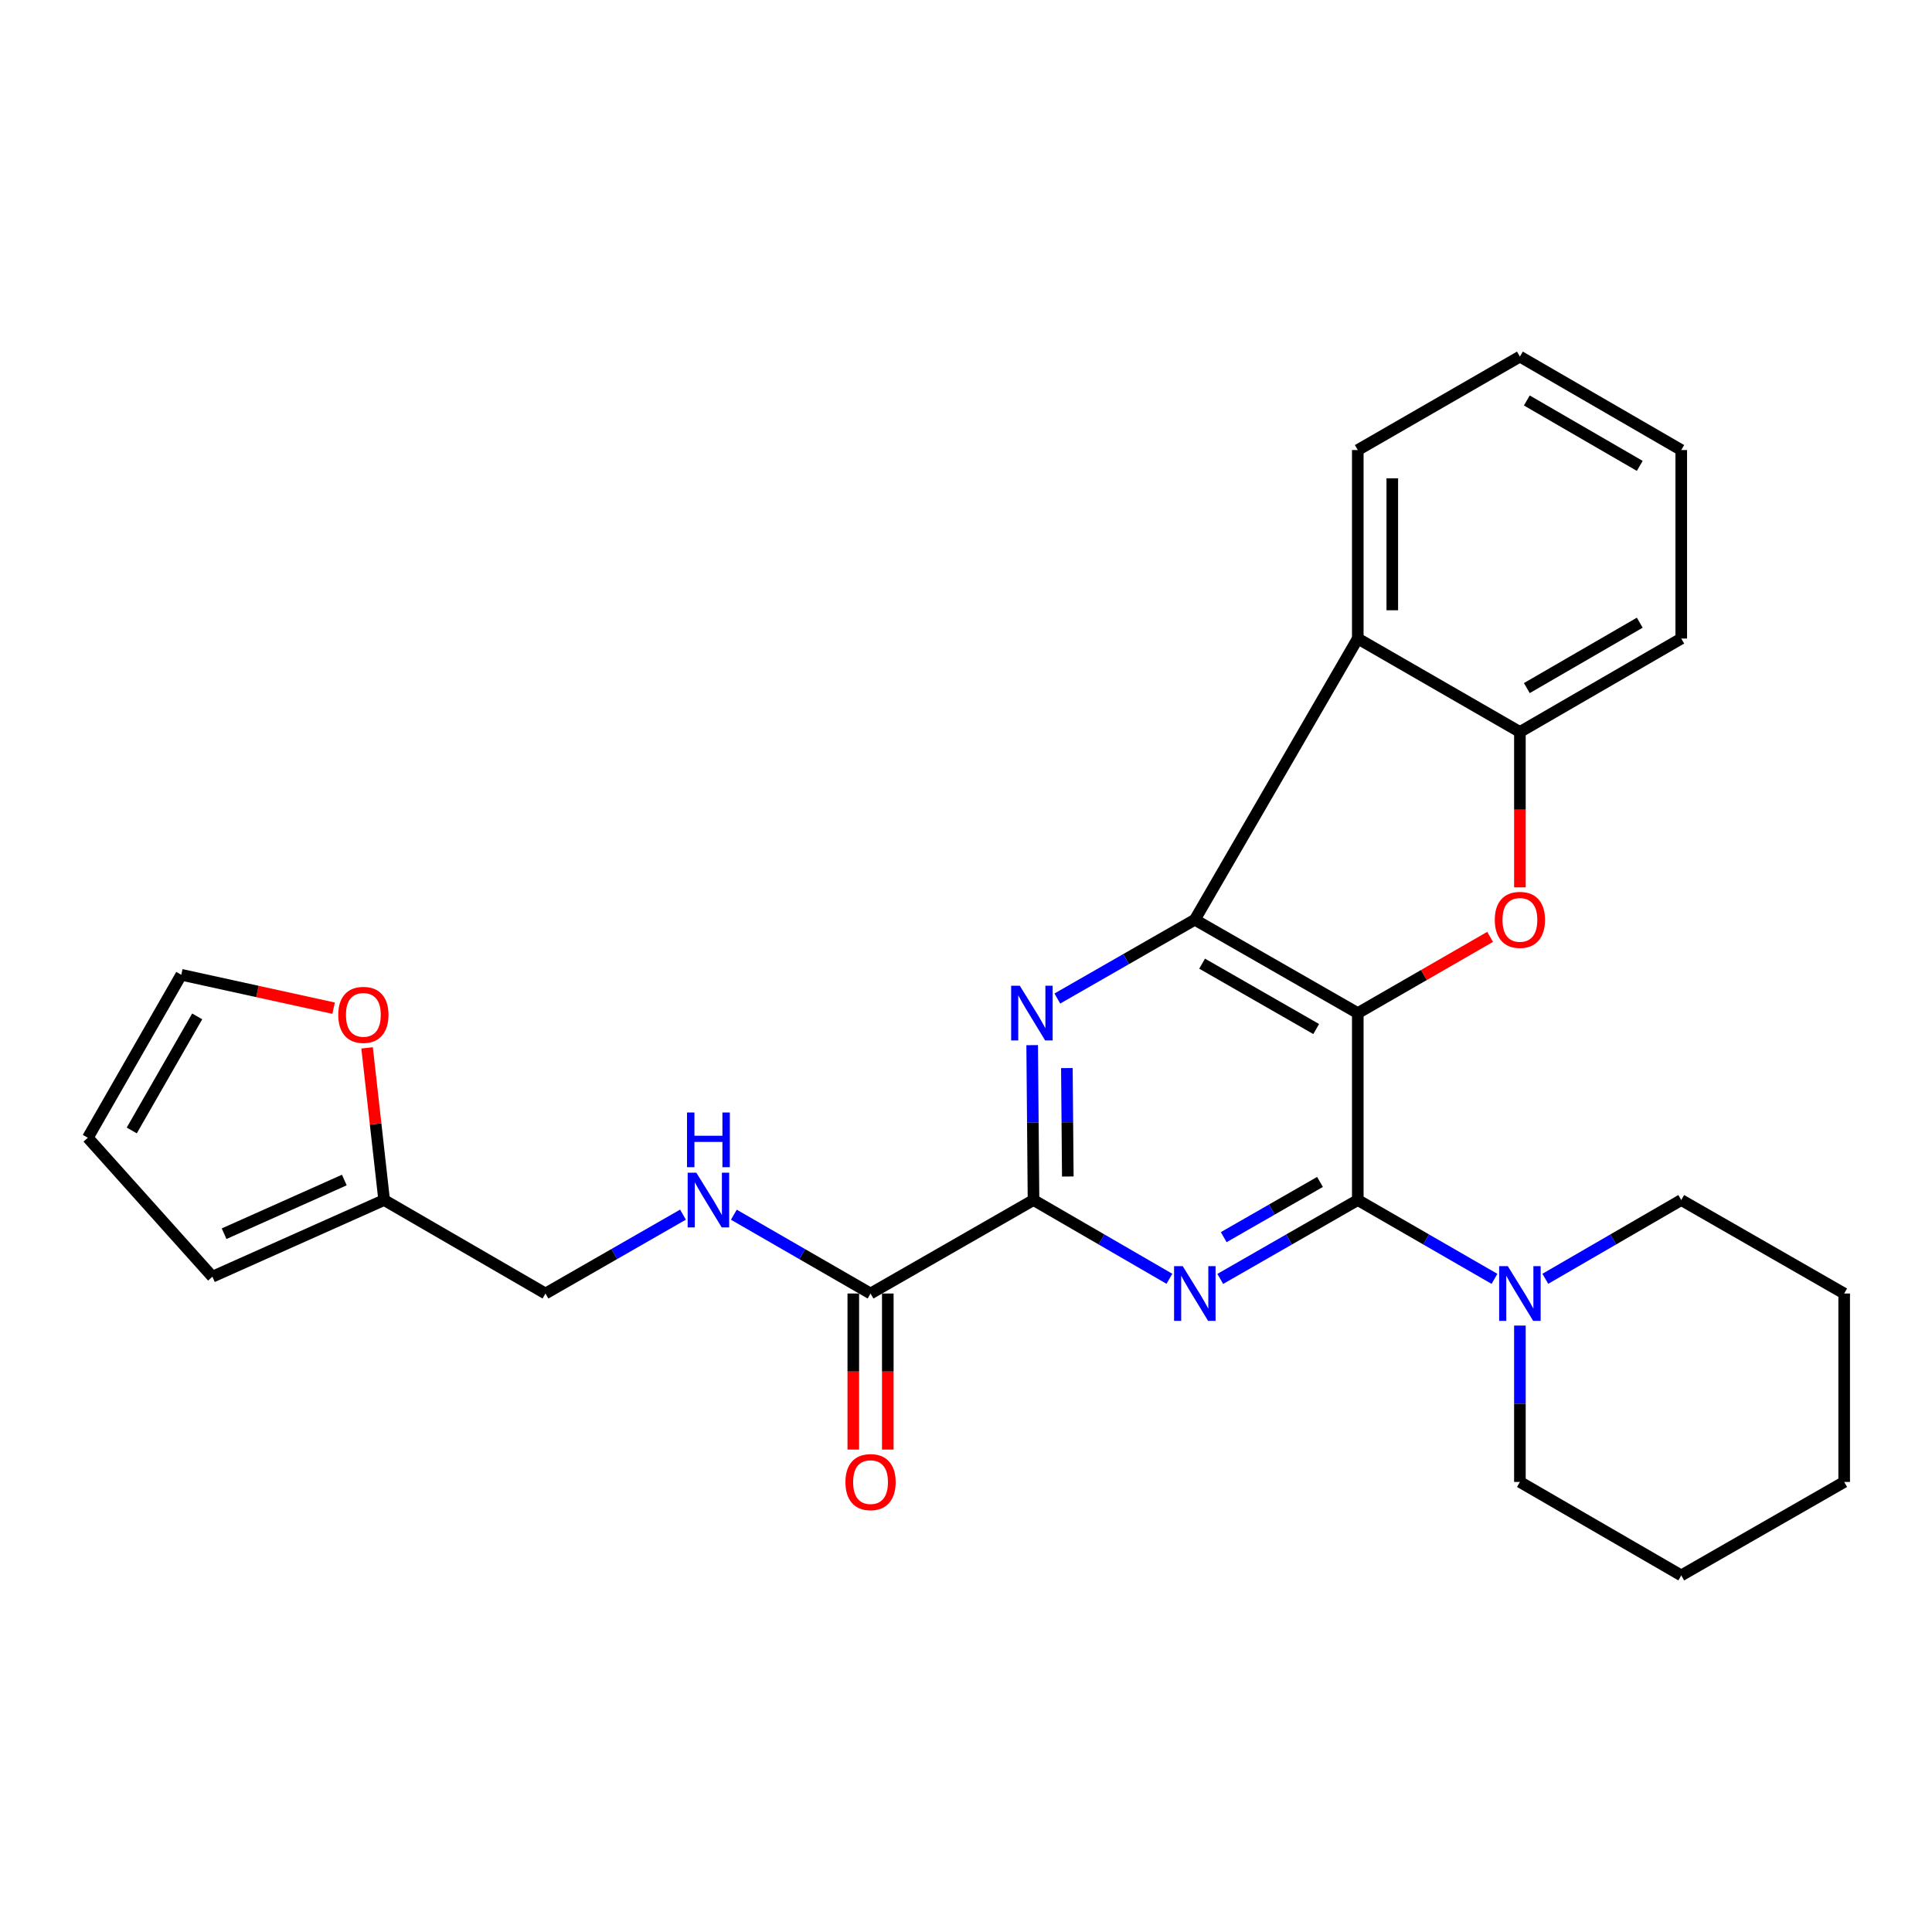 <?xml version='1.0' encoding='iso-8859-1'?>
<svg version='1.1' baseProfile='full'
              xmlns='http://www.w3.org/2000/svg'
                      xmlns:rdkit='http://www.rdkit.org/xml'
                      xmlns:xlink='http://www.w3.org/1999/xlink'
                  xml:space='preserve'
width='1000px' height='1000px' viewBox='0 0 1000 1000'>
<!-- END OF HEADER -->
<rect style='opacity:1.0;fill:#FFFFFF;stroke:none' width='1000' height='1000' x='0' y='0'> </rect>
<path class='bond-0' d='M 702.787,524.386 L 702.787,621.137' style='fill:none;fill-rule:evenodd;stroke:#000000;stroke-width:6px;stroke-linecap:butt;stroke-linejoin:miter;stroke-opacity:1' />
<path class='bond-1' d='M 702.787,524.386 L 618.438,476.041' style='fill:none;fill-rule:evenodd;stroke:#000000;stroke-width:6px;stroke-linecap:butt;stroke-linejoin:miter;stroke-opacity:1' />
<path class='bond-1' d='M 681.255,532.628 L 622.21,498.786' style='fill:none;fill-rule:evenodd;stroke:#000000;stroke-width:6px;stroke-linecap:butt;stroke-linejoin:miter;stroke-opacity:1' />
<path class='bond-4' d='M 702.787,524.386 L 737.033,504.656' style='fill:none;fill-rule:evenodd;stroke:#000000;stroke-width:6px;stroke-linecap:butt;stroke-linejoin:miter;stroke-opacity:1' />
<path class='bond-4' d='M 737.033,504.656 L 771.279,484.925' style='fill:none;fill-rule:evenodd;stroke:#FF0000;stroke-width:6px;stroke-linecap:butt;stroke-linejoin:miter;stroke-opacity:1' />
<path class='bond-2' d='M 702.787,621.137 L 667.198,641.552' style='fill:none;fill-rule:evenodd;stroke:#000000;stroke-width:6px;stroke-linecap:butt;stroke-linejoin:miter;stroke-opacity:1' />
<path class='bond-2' d='M 667.198,641.552 L 631.609,661.967' style='fill:none;fill-rule:evenodd;stroke:#0000FF;stroke-width:6px;stroke-linecap:butt;stroke-linejoin:miter;stroke-opacity:1' />
<path class='bond-2' d='M 683.225,611.771 L 658.313,626.061' style='fill:none;fill-rule:evenodd;stroke:#000000;stroke-width:6px;stroke-linecap:butt;stroke-linejoin:miter;stroke-opacity:1' />
<path class='bond-2' d='M 658.313,626.061 L 633.4,640.352' style='fill:none;fill-rule:evenodd;stroke:#0000FF;stroke-width:6px;stroke-linecap:butt;stroke-linejoin:miter;stroke-opacity:1' />
<path class='bond-8' d='M 702.787,621.137 L 738.163,641.535' style='fill:none;fill-rule:evenodd;stroke:#000000;stroke-width:6px;stroke-linecap:butt;stroke-linejoin:miter;stroke-opacity:1' />
<path class='bond-8' d='M 738.163,641.535 L 773.539,661.933' style='fill:none;fill-rule:evenodd;stroke:#0000FF;stroke-width:6px;stroke-linecap:butt;stroke-linejoin:miter;stroke-opacity:1' />
<path class='bond-3' d='M 618.438,476.041 L 582.859,496.438' style='fill:none;fill-rule:evenodd;stroke:#000000;stroke-width:6px;stroke-linecap:butt;stroke-linejoin:miter;stroke-opacity:1' />
<path class='bond-3' d='M 582.859,496.438 L 547.279,516.836' style='fill:none;fill-rule:evenodd;stroke:#0000FF;stroke-width:6px;stroke-linecap:butt;stroke-linejoin:miter;stroke-opacity:1' />
<path class='bond-6' d='M 618.438,476.041 L 702.787,330.508' style='fill:none;fill-rule:evenodd;stroke:#000000;stroke-width:6px;stroke-linecap:butt;stroke-linejoin:miter;stroke-opacity:1' />
<path class='bond-28' d='M 605.286,661.9 L 570.114,641.518' style='fill:none;fill-rule:evenodd;stroke:#0000FF;stroke-width:6px;stroke-linecap:butt;stroke-linejoin:miter;stroke-opacity:1' />
<path class='bond-28' d='M 570.114,641.518 L 534.942,621.137' style='fill:none;fill-rule:evenodd;stroke:#000000;stroke-width:6px;stroke-linecap:butt;stroke-linejoin:miter;stroke-opacity:1' />
<path class='bond-5' d='M 534.252,540.965 L 534.597,581.051' style='fill:none;fill-rule:evenodd;stroke:#0000FF;stroke-width:6px;stroke-linecap:butt;stroke-linejoin:miter;stroke-opacity:1' />
<path class='bond-5' d='M 534.597,581.051 L 534.942,621.137' style='fill:none;fill-rule:evenodd;stroke:#000000;stroke-width:6px;stroke-linecap:butt;stroke-linejoin:miter;stroke-opacity:1' />
<path class='bond-5' d='M 552.212,552.837 L 552.454,580.897' style='fill:none;fill-rule:evenodd;stroke:#0000FF;stroke-width:6px;stroke-linecap:butt;stroke-linejoin:miter;stroke-opacity:1' />
<path class='bond-5' d='M 552.454,580.897 L 552.696,608.957' style='fill:none;fill-rule:evenodd;stroke:#000000;stroke-width:6px;stroke-linecap:butt;stroke-linejoin:miter;stroke-opacity:1' />
<path class='bond-7' d='M 786.7,459.291 L 786.7,419.077' style='fill:none;fill-rule:evenodd;stroke:#FF0000;stroke-width:6px;stroke-linecap:butt;stroke-linejoin:miter;stroke-opacity:1' />
<path class='bond-7' d='M 786.7,419.077 L 786.7,378.863' style='fill:none;fill-rule:evenodd;stroke:#000000;stroke-width:6px;stroke-linecap:butt;stroke-linejoin:miter;stroke-opacity:1' />
<path class='bond-9' d='M 534.942,621.137 L 450.593,669.522' style='fill:none;fill-rule:evenodd;stroke:#000000;stroke-width:6px;stroke-linecap:butt;stroke-linejoin:miter;stroke-opacity:1' />
<path class='bond-18' d='M 702.787,330.508 L 702.787,232.944' style='fill:none;fill-rule:evenodd;stroke:#000000;stroke-width:6px;stroke-linecap:butt;stroke-linejoin:miter;stroke-opacity:1' />
<path class='bond-18' d='M 720.645,315.873 L 720.645,247.578' style='fill:none;fill-rule:evenodd;stroke:#000000;stroke-width:6px;stroke-linecap:butt;stroke-linejoin:miter;stroke-opacity:1' />
<path class='bond-27' d='M 702.787,330.508 L 786.7,378.863' style='fill:none;fill-rule:evenodd;stroke:#000000;stroke-width:6px;stroke-linecap:butt;stroke-linejoin:miter;stroke-opacity:1' />
<path class='bond-21' d='M 786.7,378.863 L 870.216,330.508' style='fill:none;fill-rule:evenodd;stroke:#000000;stroke-width:6px;stroke-linecap:butt;stroke-linejoin:miter;stroke-opacity:1' />
<path class='bond-21' d='M 790.279,356.156 L 848.741,322.307' style='fill:none;fill-rule:evenodd;stroke:#000000;stroke-width:6px;stroke-linecap:butt;stroke-linejoin:miter;stroke-opacity:1' />
<path class='bond-19' d='M 786.7,686.12 L 786.7,726.588' style='fill:none;fill-rule:evenodd;stroke:#0000FF;stroke-width:6px;stroke-linecap:butt;stroke-linejoin:miter;stroke-opacity:1' />
<path class='bond-19' d='M 786.7,726.588 L 786.7,767.056' style='fill:none;fill-rule:evenodd;stroke:#000000;stroke-width:6px;stroke-linecap:butt;stroke-linejoin:miter;stroke-opacity:1' />
<path class='bond-20' d='M 799.853,661.902 L 835.035,641.519' style='fill:none;fill-rule:evenodd;stroke:#0000FF;stroke-width:6px;stroke-linecap:butt;stroke-linejoin:miter;stroke-opacity:1' />
<path class='bond-20' d='M 835.035,641.519 L 870.216,621.137' style='fill:none;fill-rule:evenodd;stroke:#000000;stroke-width:6px;stroke-linecap:butt;stroke-linejoin:miter;stroke-opacity:1' />
<path class='bond-10' d='M 450.593,669.522 L 415.217,649.124' style='fill:none;fill-rule:evenodd;stroke:#000000;stroke-width:6px;stroke-linecap:butt;stroke-linejoin:miter;stroke-opacity:1' />
<path class='bond-10' d='M 415.217,649.124 L 379.842,628.726' style='fill:none;fill-rule:evenodd;stroke:#0000FF;stroke-width:6px;stroke-linecap:butt;stroke-linejoin:miter;stroke-opacity:1' />
<path class='bond-13' d='M 441.664,669.522 L 441.664,709.91' style='fill:none;fill-rule:evenodd;stroke:#000000;stroke-width:6px;stroke-linecap:butt;stroke-linejoin:miter;stroke-opacity:1' />
<path class='bond-13' d='M 441.664,709.91 L 441.664,750.298' style='fill:none;fill-rule:evenodd;stroke:#FF0000;stroke-width:6px;stroke-linecap:butt;stroke-linejoin:miter;stroke-opacity:1' />
<path class='bond-13' d='M 459.522,669.522 L 459.522,709.91' style='fill:none;fill-rule:evenodd;stroke:#000000;stroke-width:6px;stroke-linecap:butt;stroke-linejoin:miter;stroke-opacity:1' />
<path class='bond-13' d='M 459.522,709.91 L 459.522,750.298' style='fill:none;fill-rule:evenodd;stroke:#FF0000;stroke-width:6px;stroke-linecap:butt;stroke-linejoin:miter;stroke-opacity:1' />
<path class='bond-17' d='M 353.509,628.693 L 317.925,649.107' style='fill:none;fill-rule:evenodd;stroke:#0000FF;stroke-width:6px;stroke-linecap:butt;stroke-linejoin:miter;stroke-opacity:1' />
<path class='bond-17' d='M 317.925,649.107 L 282.341,669.522' style='fill:none;fill-rule:evenodd;stroke:#000000;stroke-width:6px;stroke-linecap:butt;stroke-linejoin:miter;stroke-opacity:1' />
<path class='bond-11' d='M 198.835,621.137 L 282.341,669.522' style='fill:none;fill-rule:evenodd;stroke:#000000;stroke-width:6px;stroke-linecap:butt;stroke-linejoin:miter;stroke-opacity:1' />
<path class='bond-12' d='M 198.835,621.137 L 194.42,581.76' style='fill:none;fill-rule:evenodd;stroke:#000000;stroke-width:6px;stroke-linecap:butt;stroke-linejoin:miter;stroke-opacity:1' />
<path class='bond-12' d='M 194.42,581.76 L 190.006,542.383' style='fill:none;fill-rule:evenodd;stroke:#FF0000;stroke-width:6px;stroke-linecap:butt;stroke-linejoin:miter;stroke-opacity:1' />
<path class='bond-14' d='M 198.835,621.137 L 109.942,660.821' style='fill:none;fill-rule:evenodd;stroke:#000000;stroke-width:6px;stroke-linecap:butt;stroke-linejoin:miter;stroke-opacity:1' />
<path class='bond-14' d='M 178.221,610.783 L 115.996,638.562' style='fill:none;fill-rule:evenodd;stroke:#000000;stroke-width:6px;stroke-linecap:butt;stroke-linejoin:miter;stroke-opacity:1' />
<path class='bond-15' d='M 172.668,521.83 L 133.249,513.187' style='fill:none;fill-rule:evenodd;stroke:#FF0000;stroke-width:6px;stroke-linecap:butt;stroke-linejoin:miter;stroke-opacity:1' />
<path class='bond-15' d='M 133.249,513.187 L 93.83,504.544' style='fill:none;fill-rule:evenodd;stroke:#000000;stroke-width:6px;stroke-linecap:butt;stroke-linejoin:miter;stroke-opacity:1' />
<path class='bond-16' d='M 109.942,660.821 L 45.455,588.893' style='fill:none;fill-rule:evenodd;stroke:#000000;stroke-width:6px;stroke-linecap:butt;stroke-linejoin:miter;stroke-opacity:1' />
<path class='bond-31' d='M 93.83,504.544 L 45.455,588.893' style='fill:none;fill-rule:evenodd;stroke:#000000;stroke-width:6px;stroke-linecap:butt;stroke-linejoin:miter;stroke-opacity:1' />
<path class='bond-31' d='M 102.065,526.081 L 68.202,585.125' style='fill:none;fill-rule:evenodd;stroke:#000000;stroke-width:6px;stroke-linecap:butt;stroke-linejoin:miter;stroke-opacity:1' />
<path class='bond-22' d='M 702.787,232.944 L 786.7,184.578' style='fill:none;fill-rule:evenodd;stroke:#000000;stroke-width:6px;stroke-linecap:butt;stroke-linejoin:miter;stroke-opacity:1' />
<path class='bond-24' d='M 786.7,767.056 L 870.216,815.422' style='fill:none;fill-rule:evenodd;stroke:#000000;stroke-width:6px;stroke-linecap:butt;stroke-linejoin:miter;stroke-opacity:1' />
<path class='bond-23' d='M 870.216,621.137 L 954.545,669.522' style='fill:none;fill-rule:evenodd;stroke:#000000;stroke-width:6px;stroke-linecap:butt;stroke-linejoin:miter;stroke-opacity:1' />
<path class='bond-25' d='M 870.216,330.508 L 870.216,232.944' style='fill:none;fill-rule:evenodd;stroke:#000000;stroke-width:6px;stroke-linecap:butt;stroke-linejoin:miter;stroke-opacity:1' />
<path class='bond-29' d='M 786.7,184.578 L 870.216,232.944' style='fill:none;fill-rule:evenodd;stroke:#000000;stroke-width:6px;stroke-linecap:butt;stroke-linejoin:miter;stroke-opacity:1' />
<path class='bond-29' d='M 790.278,207.287 L 848.739,241.142' style='fill:none;fill-rule:evenodd;stroke:#000000;stroke-width:6px;stroke-linecap:butt;stroke-linejoin:miter;stroke-opacity:1' />
<path class='bond-26' d='M 954.545,669.522 L 954.545,767.056' style='fill:none;fill-rule:evenodd;stroke:#000000;stroke-width:6px;stroke-linecap:butt;stroke-linejoin:miter;stroke-opacity:1' />
<path class='bond-30' d='M 870.216,815.422 L 954.545,767.056' style='fill:none;fill-rule:evenodd;stroke:#000000;stroke-width:6px;stroke-linecap:butt;stroke-linejoin:miter;stroke-opacity:1' />
<path  class='atom-3' d='M 612.178 655.362
L 621.458 670.362
Q 622.378 671.842, 623.858 674.522
Q 625.338 677.202, 625.418 677.362
L 625.418 655.362
L 629.178 655.362
L 629.178 683.682
L 625.298 683.682
L 615.338 667.282
Q 614.178 665.362, 612.938 663.162
Q 611.738 660.962, 611.378 660.282
L 611.378 683.682
L 607.698 683.682
L 607.698 655.362
L 612.178 655.362
' fill='#0000FF'/>
<path  class='atom-4' d='M 527.849 510.226
L 537.129 525.226
Q 538.049 526.706, 539.529 529.386
Q 541.009 532.066, 541.089 532.226
L 541.089 510.226
L 544.849 510.226
L 544.849 538.546
L 540.969 538.546
L 531.009 522.146
Q 529.849 520.226, 528.609 518.026
Q 527.409 515.826, 527.049 515.146
L 527.049 538.546
L 523.369 538.546
L 523.369 510.226
L 527.849 510.226
' fill='#0000FF'/>
<path  class='atom-5' d='M 773.7 476.121
Q 773.7 469.321, 777.06 465.521
Q 780.42 461.721, 786.7 461.721
Q 792.98 461.721, 796.34 465.521
Q 799.7 469.321, 799.7 476.121
Q 799.7 483.001, 796.3 486.921
Q 792.9 490.801, 786.7 490.801
Q 780.46 490.801, 777.06 486.921
Q 773.7 483.041, 773.7 476.121
M 786.7 487.601
Q 791.02 487.601, 793.34 484.721
Q 795.7 481.801, 795.7 476.121
Q 795.7 470.561, 793.34 467.761
Q 791.02 464.921, 786.7 464.921
Q 782.38 464.921, 780.02 467.721
Q 777.7 470.521, 777.7 476.121
Q 777.7 481.841, 780.02 484.721
Q 782.38 487.601, 786.7 487.601
' fill='#FF0000'/>
<path  class='atom-9' d='M 780.44 655.362
L 789.72 670.362
Q 790.64 671.842, 792.12 674.522
Q 793.6 677.202, 793.68 677.362
L 793.68 655.362
L 797.44 655.362
L 797.44 683.682
L 793.56 683.682
L 783.6 667.282
Q 782.44 665.362, 781.2 663.162
Q 780 660.962, 779.64 660.282
L 779.64 683.682
L 775.96 683.682
L 775.96 655.362
L 780.44 655.362
' fill='#0000FF'/>
<path  class='atom-11' d='M 360.42 606.977
L 369.7 621.977
Q 370.62 623.457, 372.1 626.137
Q 373.58 628.817, 373.66 628.977
L 373.66 606.977
L 377.42 606.977
L 377.42 635.297
L 373.54 635.297
L 363.58 618.897
Q 362.42 616.977, 361.18 614.777
Q 359.98 612.577, 359.62 611.897
L 359.62 635.297
L 355.94 635.297
L 355.94 606.977
L 360.42 606.977
' fill='#0000FF'/>
<path  class='atom-11' d='M 355.6 575.825
L 359.44 575.825
L 359.44 587.865
L 373.92 587.865
L 373.92 575.825
L 377.76 575.825
L 377.76 604.145
L 373.92 604.145
L 373.92 591.065
L 359.44 591.065
L 359.44 604.145
L 355.6 604.145
L 355.6 575.825
' fill='#0000FF'/>
<path  class='atom-13' d='M 175.08 525.29
Q 175.08 518.49, 178.44 514.69
Q 181.8 510.89, 188.08 510.89
Q 194.36 510.89, 197.72 514.69
Q 201.08 518.49, 201.08 525.29
Q 201.08 532.17, 197.68 536.09
Q 194.28 539.97, 188.08 539.97
Q 181.84 539.97, 178.44 536.09
Q 175.08 532.21, 175.08 525.29
M 188.08 536.77
Q 192.4 536.77, 194.72 533.89
Q 197.08 530.97, 197.08 525.29
Q 197.08 519.73, 194.72 516.93
Q 192.4 514.09, 188.08 514.09
Q 183.76 514.09, 181.4 516.89
Q 179.08 519.69, 179.08 525.29
Q 179.08 531.01, 181.4 533.89
Q 183.76 536.77, 188.08 536.77
' fill='#FF0000'/>
<path  class='atom-14' d='M 437.593 767.136
Q 437.593 760.336, 440.953 756.536
Q 444.313 752.736, 450.593 752.736
Q 456.873 752.736, 460.233 756.536
Q 463.593 760.336, 463.593 767.136
Q 463.593 774.016, 460.193 777.936
Q 456.793 781.816, 450.593 781.816
Q 444.353 781.816, 440.953 777.936
Q 437.593 774.056, 437.593 767.136
M 450.593 778.616
Q 454.913 778.616, 457.233 775.736
Q 459.593 772.816, 459.593 767.136
Q 459.593 761.576, 457.233 758.776
Q 454.913 755.936, 450.593 755.936
Q 446.273 755.936, 443.913 758.736
Q 441.593 761.536, 441.593 767.136
Q 441.593 772.856, 443.913 775.736
Q 446.273 778.616, 450.593 778.616
' fill='#FF0000'/>
</svg>
